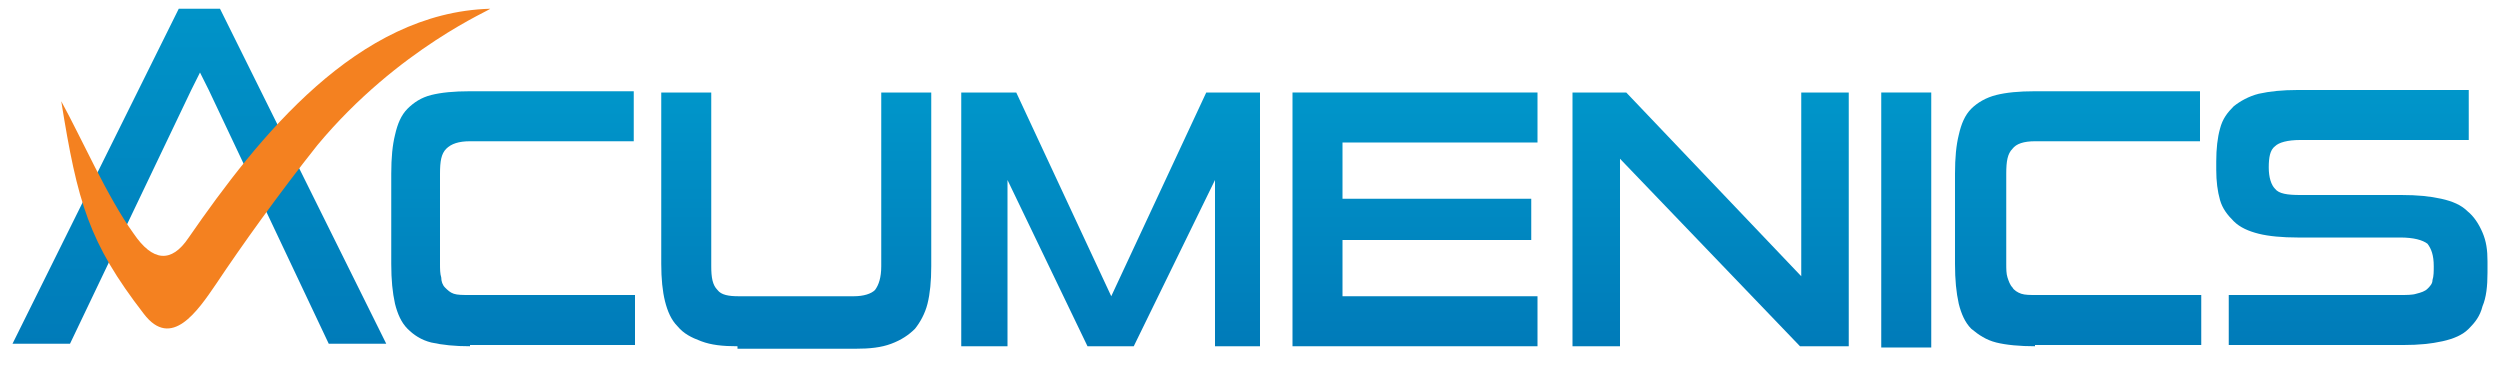 <?xml version="1.0" encoding="utf-8"?>
<!-- Generator: Adobe Illustrator 21.0.2, SVG Export Plug-In . SVG Version: 6.00 Build 0)  -->
<svg version="1.1" id="Layer_1" xmlns="http://www.w3.org/2000/svg" xmlns:xlink="http://www.w3.org/1999/xlink" x="0px" y="0px"
	 viewBox="0 0 200 30" style="enable-background:new 0 0 200 30;" xml:space="preserve">
<style type="text/css">
	.st0{fill-rule:evenodd;clip-rule:evenodd;fill:url(#SVGID_1_);}
	.st1{fill-rule:evenodd;clip-rule:evenodd;fill:url(#SVGID_2_);}
	.st2{fill-rule:evenodd;clip-rule:evenodd;fill:url(#SVGID_3_);}
	.st3{fill-rule:evenodd;clip-rule:evenodd;fill:url(#SVGID_4_);}
	.st4{fill-rule:evenodd;clip-rule:evenodd;fill:url(#SVGID_5_);}
	.st5{fill-rule:evenodd;clip-rule:evenodd;fill:url(#SVGID_6_);}
	.st6{fill-rule:evenodd;clip-rule:evenodd;fill:#F48120;}
	.st7{fill-rule:evenodd;clip-rule:evenodd;fill:url(#SVGID_7_);}
	.st8{fill-rule:evenodd;clip-rule:evenodd;fill:url(#SVGID_8_);}
	.st9{fill-rule:evenodd;clip-rule:evenodd;fill:url(#SVGID_9_);}
</style>
<g>
	<linearGradient id="SVGID_1_" gradientUnits="userSpaceOnUse" x1="152.492" y1="27.593" x2="152.492" y2="7.204">
		<stop  offset="0" style="stop-color:#007BB9"/>
		<stop  offset="1" style="stop-color:#0096CA"/>
	</linearGradient>
	<rect x="150.5" y="7.4" class="st0" width="4" height="20.4"/>
	<linearGradient id="SVGID_2_" gradientUnits="userSpaceOnUse" x1="136.856" y1="27.593" x2="136.856" y2="7.204">
		<stop  offset="0" style="stop-color:#007BB9"/>
		<stop  offset="1" style="stop-color:#0096CA"/>
	</linearGradient>
	<polygon class="st1" points="144,27.7 129.6,12.7 129.6,27.7 125.8,27.7 125.8,7.4 130.1,7.4 144.1,22.1 144.1,7.4 147.9,7.4 
		147.9,27.7 	"/>
	<linearGradient id="SVGID_3_" gradientUnits="userSpaceOnUse" x1="113.177" y1="27.593" x2="113.177" y2="7.204">
		<stop  offset="0" style="stop-color:#007BB9"/>
		<stop  offset="1" style="stop-color:#0096CA"/>
	</linearGradient>
	<polygon class="st2" points="103.4,27.7 103.4,7.4 123,7.4 123,11.4 107.4,11.4 107.4,15.9 122.5,15.9 122.5,19.2 107.4,19.2 
		107.4,23.7 123,23.7 123,27.7 	"/>
	<linearGradient id="SVGID_4_" gradientUnits="userSpaceOnUse" x1="88.883" y1="27.593" x2="88.883" y2="7.204">
		<stop  offset="0" style="stop-color:#007BB9"/>
		<stop  offset="1" style="stop-color:#0096CA"/>
	</linearGradient>
	<polygon class="st3" points="97.2,27.7 97.2,14.4 90.7,27.7 87,27.7 80.6,14.4 80.6,27.7 76.9,27.7 76.9,7.4 81.3,7.4 88.9,23.7 
		96.5,7.4 100.8,7.4 100.8,27.7 	"/>
	<linearGradient id="SVGID_5_" gradientUnits="userSpaceOnUse" x1="63.65" y1="27.593" x2="63.65" y2="7.204">
		<stop  offset="0" style="stop-color:#007BB9"/>
		<stop  offset="1" style="stop-color:#0096CA"/>
	</linearGradient>
	<path class="st4" d="M59,27.7c-1.2,0-2.1-0.1-2.9-0.4c-0.8-0.3-1.4-0.6-1.9-1.2c-0.5-0.5-0.8-1.2-1-2c-0.2-0.8-0.3-1.8-0.3-3V7.4h4
		v13.9c0,0.9,0.1,1.5,0.5,1.9c0.3,0.4,0.9,0.5,1.7,0.5h9.2c0.8,0,1.4-0.2,1.7-0.5c0.3-0.4,0.5-1,0.5-1.9V7.4h4v13.9
		c0,1.2-0.1,2.2-0.3,3c-0.2,0.8-0.6,1.5-1,2c-0.5,0.5-1.1,0.9-1.9,1.2c-0.8,0.3-1.7,0.4-2.9,0.4H59z"/>
	<linearGradient id="SVGID_6_" gradientUnits="userSpaceOnUse" x1="15.967" y1="27.593" x2="15.967" y2="-2.331">
		<stop  offset="0" style="stop-color:#007BB9"/>
		<stop  offset="1" style="stop-color:#0096CA"/>
	</linearGradient>
	<polygon class="st5" points="14.3,0.7 1,27.5 5.6,27.5 15.3,7.2 16,5.8 16.7,7.2 26.3,27.5 30.9,27.5 17.6,0.7 	"/>
	<path class="st6" d="M39.2,0.7C28.6,1,20.7,10.9,15.1,19c-1.4,2.1-2.9,1.9-4.4-0.3C8.6,15.8,6.5,11,4.9,8.1
		c1.3,8.1,2.2,11.3,6.6,17c2.2,2.9,4.3-0.2,5.8-2.4c2-3,5-7.2,8.1-11.1C31.9,3.8,39.5,0.7,39.2,0.7z"/>
	<linearGradient id="SVGID_7_" gradientUnits="userSpaceOnUse" x1="188.227" y1="27.593" x2="188.227" y2="7.204">
		<stop  offset="0" style="stop-color:#007BB9"/>
		<stop  offset="1" style="stop-color:#0096CA"/>
	</linearGradient>
	<path class="st7" d="M199,21.8c0,1.1-0.1,2-0.4,2.7c-0.2,0.8-0.6,1.3-1.1,1.8c-0.5,0.5-1.2,0.8-2.1,1c-0.9,0.2-1.9,0.3-3.1,0.3h-14
		v-4h13.7c0.5,0,1,0,1.3-0.1c0.4-0.1,0.7-0.2,0.9-0.4c0.2-0.2,0.4-0.4,0.4-0.7c0.1-0.3,0.1-0.7,0.1-1.1c0-0.9-0.2-1.4-0.5-1.8
		c-0.4-0.3-1.1-0.5-2.2-0.5h-8.2c-1.2,0-2.3-0.1-3.1-0.3c-0.8-0.2-1.5-0.5-2-1c-0.5-0.5-0.9-1-1.1-1.7c-0.2-0.7-0.3-1.5-0.3-2.4
		v-0.7c0-1,0.1-1.9,0.3-2.6c0.2-0.8,0.6-1.3,1.1-1.8c0.5-0.4,1.2-0.8,2-1c0.9-0.2,1.9-0.3,3.1-0.3h13.7v4H184c-1,0-1.7,0.2-2,0.5
		c-0.4,0.3-0.5,0.9-0.5,1.7c0,0.8,0.2,1.4,0.5,1.7c0.3,0.4,1,0.5,2,0.5h8.1c1.3,0,2.3,0.1,3.2,0.3c0.9,0.2,1.6,0.5,2.1,1
		c0.5,0.4,0.9,1,1.2,1.7c0.3,0.7,0.4,1.4,0.4,2.3V21.8z"/>
	<linearGradient id="SVGID_8_" gradientUnits="userSpaceOnUse" x1="166.229" y1="27.593" x2="166.229" y2="7.204">
		<stop  offset="0" style="stop-color:#007BB9"/>
		<stop  offset="1" style="stop-color:#0096CA"/>
	</linearGradient>
	<path class="st8" d="M162.8,27.7c-1.2,0-2.3-0.1-3.1-0.3c-0.8-0.2-1.4-0.6-2-1.1c-0.5-0.5-0.8-1.2-1-2c-0.2-0.9-0.3-1.9-0.3-3.2
		v-7.2c0-1.3,0.1-2.3,0.3-3.1c0.2-0.9,0.5-1.6,1-2.1c0.5-0.5,1.2-0.9,2-1.1c0.8-0.2,1.8-0.3,3.1-0.3H175c0.1,0,0.9,0,1,0v4
		c-0.2,0-1.1,0-1.3,0h-11.9c-0.9,0-1.5,0.2-1.8,0.6c-0.4,0.4-0.5,1-0.5,2v7.2c0,0.4,0,0.8,0.1,1.1c0.1,0.3,0.2,0.6,0.4,0.8
		c0.1,0.2,0.4,0.4,0.7,0.5c0.3,0.1,0.7,0.1,1.2,0.1h12c0.1,0,1,0,1.2,0v4c-0.1,0-0.9,0-0.9,0H162.8z"/>
	<linearGradient id="SVGID_9_" gradientUnits="userSpaceOnUse" x1="41.001" y1="27.593" x2="41.001" y2="7.204">
		<stop  offset="0" style="stop-color:#007BB9"/>
		<stop  offset="1" style="stop-color:#0096CA"/>
	</linearGradient>
	<path class="st9" d="M37.6,27.7c-1.2,0-2.2-0.1-3.1-0.3c-0.8-0.2-1.4-0.6-1.9-1.1c-0.5-0.5-0.8-1.2-1-2c-0.2-0.9-0.3-1.9-0.3-3.2
		v-7.2c0-1.3,0.1-2.3,0.3-3.1c0.2-0.9,0.5-1.6,1-2.1c0.5-0.5,1.1-0.9,1.9-1.1c0.8-0.2,1.8-0.3,3.1-0.3h12.1c0.1,0,1,0,1,0v4
		c-0.2,0-1.1,0-1.3,0H37.6c-0.9,0-1.5,0.2-1.9,0.6c-0.4,0.4-0.5,1-0.5,2v7.2c0,0.4,0,0.8,0.1,1.1c0,0.3,0.1,0.6,0.3,0.8
		c0.2,0.2,0.4,0.4,0.7,0.5c0.3,0.1,0.7,0.1,1.3,0.1h12c0.1,0,1,0,1.2,0v4c0,0-0.9,0-0.9,0H37.6z"/>
</g>
</svg>
